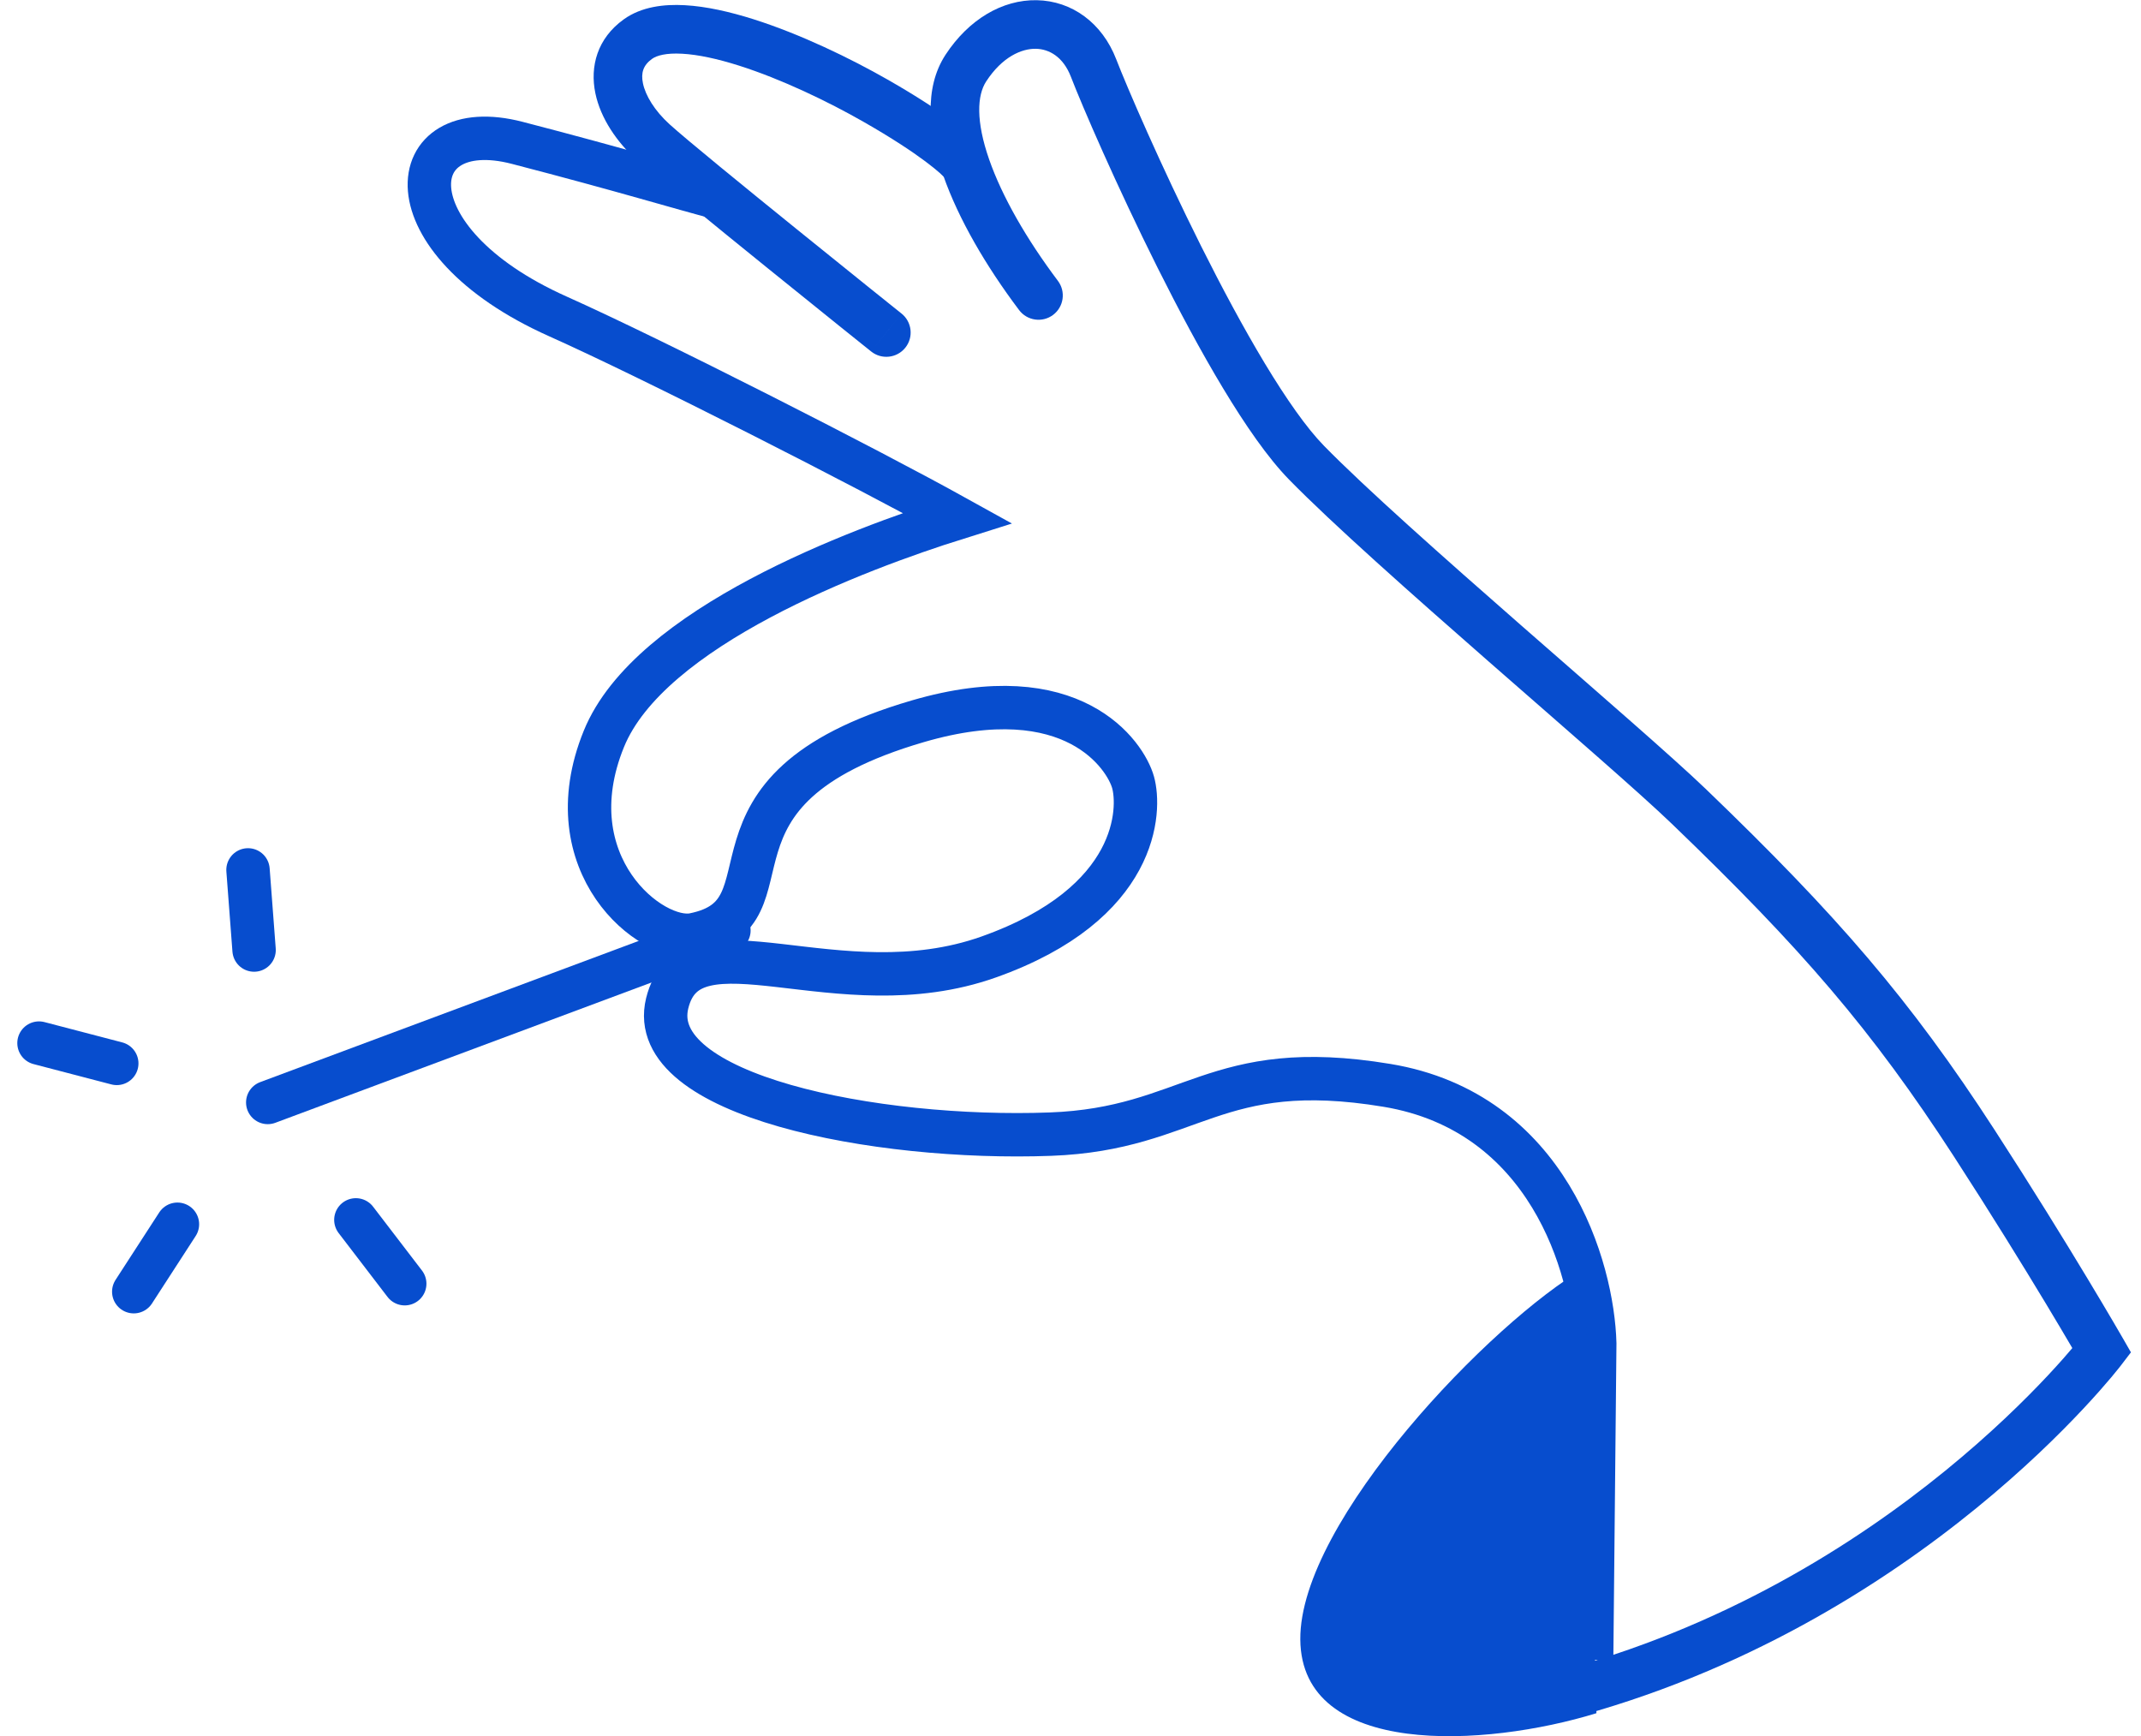 <svg width="74" height="60" viewBox="0 0 74 60" fill="none" xmlns="http://www.w3.org/2000/svg">
<g id="Group 2087">
<path id="Vector" d="M4.623 44.643L6.133 42.312" stroke="#074DCE" stroke-width="1.5" stroke-linecap="round"/>
<path id="Vector_2" d="M13.989 44.367L12.3 42.161" stroke="#074DCE" stroke-width="1.5" stroke-linecap="round"/>
<path id="Vector_3" d="M1.348 36.051L4.036 36.753" stroke="#074DCE" stroke-width="1.5" stroke-linecap="round"/>
<path id="Vector_4" d="M8.782 32.835L8.572 30.065" stroke="#074DCE" stroke-width="1.5" stroke-linecap="round"/>
<path id="Vector_5" d="M35.223 10.716C35.502 11.087 36.028 11.162 36.399 10.883C36.769 10.604 36.844 10.078 36.565 9.707L35.223 10.716ZM72.646 46.673L73.313 47.183L73.652 46.739L73.374 46.255L72.646 46.673ZM36.565 9.707C35.483 8.269 34.637 6.795 34.19 5.516C33.726 4.187 33.77 3.297 34.087 2.812L32.681 1.892C31.915 3.063 32.1 4.623 32.604 6.069C33.127 7.565 34.076 9.193 35.223 10.716L36.565 9.707ZM34.087 2.812C34.642 1.963 35.311 1.677 35.802 1.686C36.268 1.695 36.75 1.969 37.014 2.654L38.581 2.05C38.095 0.79 37.047 0.029 35.833 0.007C34.642 -0.015 33.48 0.672 32.681 1.892L34.087 2.812ZM37.014 2.654C37.4 3.656 38.589 6.412 40.012 9.258C40.725 10.682 41.502 12.141 42.273 13.419C43.036 14.686 43.821 15.824 44.554 16.575L45.755 15.401C45.163 14.795 44.46 13.793 43.712 12.553C42.972 11.324 42.216 9.908 41.514 8.506C40.11 5.698 38.945 2.993 38.581 2.05L37.014 2.654ZM44.554 16.575C46.032 18.088 48.807 20.546 51.461 22.87C54.139 25.214 56.691 27.419 57.785 28.473L58.95 27.262C57.817 26.173 55.213 23.923 52.567 21.606C49.896 19.267 47.178 16.857 45.755 15.401L44.554 16.575ZM57.785 28.473C62.268 32.783 64.7 35.598 67.527 39.96L68.937 39.047C66.022 34.55 63.499 31.636 58.95 27.262L57.785 28.473ZM67.527 39.96C68.825 41.963 69.924 43.748 70.698 45.031C71.084 45.673 71.39 46.189 71.598 46.544C71.703 46.722 71.783 46.859 71.836 46.952C71.863 46.998 71.884 47.033 71.897 47.057C71.904 47.068 71.909 47.077 71.912 47.083C71.914 47.086 71.915 47.088 71.916 47.089C71.916 47.09 71.917 47.091 71.917 47.091C71.917 47.091 71.917 47.091 71.917 47.091C71.917 47.091 71.917 47.091 72.646 46.673C73.374 46.255 73.374 46.255 73.374 46.255C73.374 46.255 73.374 46.255 73.374 46.254C73.373 46.254 73.373 46.253 73.373 46.252C73.371 46.251 73.37 46.248 73.368 46.245C73.365 46.239 73.359 46.23 73.352 46.217C73.338 46.193 73.317 46.156 73.289 46.109C73.234 46.014 73.153 45.874 73.047 45.694C72.835 45.333 72.527 44.812 72.136 44.164C71.355 42.868 70.247 41.068 68.937 39.047L67.527 39.96ZM72.646 46.673C71.978 46.164 71.978 46.163 71.978 46.163C71.978 46.163 71.978 46.163 71.978 46.163C71.978 46.164 71.977 46.165 71.976 46.166C71.974 46.169 71.97 46.175 71.964 46.182C71.953 46.196 71.935 46.218 71.911 46.249C71.863 46.309 71.789 46.4 71.689 46.519C71.491 46.755 71.19 47.101 70.792 47.527C69.994 48.38 68.803 49.554 67.243 50.825C64.12 53.37 59.534 56.287 53.668 57.812L54.09 59.438C60.253 57.836 65.051 54.777 68.304 52.128C69.931 50.802 71.177 49.574 72.018 48.675C72.439 48.225 72.759 47.857 72.976 47.599C73.084 47.469 73.167 47.368 73.223 47.297C73.251 47.262 73.273 47.235 73.288 47.215C73.295 47.206 73.301 47.198 73.305 47.193C73.308 47.19 73.309 47.188 73.311 47.186C73.311 47.185 73.312 47.185 73.312 47.184C73.312 47.184 73.313 47.183 73.313 47.183C73.313 47.182 73.313 47.183 72.646 46.673Z" fill="#074DCE"/>
<path id="Vector_6" d="M55.012 57.365L55.12 46.432C55.051 43.844 53.518 38.437 47.938 37.512C41.948 36.519 41.211 39.017 36.305 39.198C30.28 39.421 22.276 37.867 23.061 34.673C23.846 31.479 28.948 34.929 34.17 33.076C39.392 31.223 39.422 27.959 39.162 27.036C38.902 26.113 37.092 23.361 31.724 24.928C23.506 27.327 27.704 31.551 23.983 32.303C22.516 32.6 19.105 29.871 20.873 25.535C22.446 21.674 29.644 18.982 33.084 17.902C29.906 16.139 22.557 12.4 19.279 10.934C13.339 8.278 13.868 3.898 17.876 4.937C21.616 5.908 23.512 6.496 24.847 6.842" stroke="#074DCE" stroke-width="1.5"/>
<path id="Vector_7" d="M44.943 56.666C44.908 52.573 51.585 45.651 54.777 43.824L55.178 59.211C51.334 60.395 44.978 60.758 44.943 56.666Z" fill="#074DCE"/>
<path id="Vector_8" d="M25.194 32.158L9.254 38.103" stroke="#074DCE" stroke-width="1.5" stroke-linecap="round"/>
<path id="Vector_9" d="M30.11 12.148C30.472 12.438 31.001 12.379 31.291 12.017C31.581 11.655 31.522 11.127 31.16 10.837L30.11 12.148ZM30.635 11.492C31.16 10.837 31.16 10.837 31.16 10.837C31.16 10.837 31.16 10.837 31.16 10.837C31.16 10.837 31.159 10.836 31.159 10.836C31.158 10.835 31.156 10.834 31.155 10.833C31.151 10.83 31.147 10.826 31.14 10.821C31.127 10.811 31.108 10.795 31.083 10.775C31.032 10.735 30.958 10.675 30.864 10.6C30.674 10.448 30.402 10.23 30.072 9.965C29.412 9.434 28.52 8.716 27.589 7.963C25.715 6.448 23.726 4.824 23.143 4.296L22.015 5.541C22.643 6.109 24.681 7.772 26.533 9.269C27.465 10.024 28.359 10.743 29.02 11.274C29.351 11.54 29.623 11.758 29.813 11.91C29.908 11.986 29.982 12.046 30.033 12.086C30.058 12.107 30.077 12.122 30.09 12.132C30.097 12.137 30.102 12.142 30.105 12.144C30.107 12.146 30.108 12.146 30.109 12.147C30.109 12.148 30.11 12.148 30.11 12.148C30.11 12.148 30.11 12.148 30.11 12.148C30.11 12.148 30.11 12.148 30.635 11.492ZM23.143 4.296C22.625 3.826 22.31 3.302 22.223 2.882C22.147 2.52 22.23 2.255 22.539 2.033L21.56 0.668C20.643 1.326 20.385 2.297 20.578 3.224C20.759 4.094 21.323 4.913 22.015 5.541L23.143 4.296ZM22.539 2.033C22.695 1.922 23.013 1.825 23.58 1.857C24.128 1.887 24.797 2.032 25.536 2.266C27.01 2.734 28.625 3.512 29.849 4.212L30.683 2.753C29.392 2.016 27.666 1.179 26.044 0.665C25.234 0.409 24.416 0.221 23.674 0.18C22.949 0.139 22.171 0.23 21.56 0.668L22.539 2.033ZM29.849 4.212C30.832 4.773 31.519 5.232 31.974 5.571C32.202 5.741 32.368 5.877 32.482 5.979C32.605 6.09 32.643 6.138 32.637 6.13L33.982 5.124C33.816 4.902 33.472 4.592 32.978 4.224C32.458 3.837 31.712 3.341 30.683 2.753L29.849 4.212Z" fill="#074DCE"/>
</g>
</svg>
